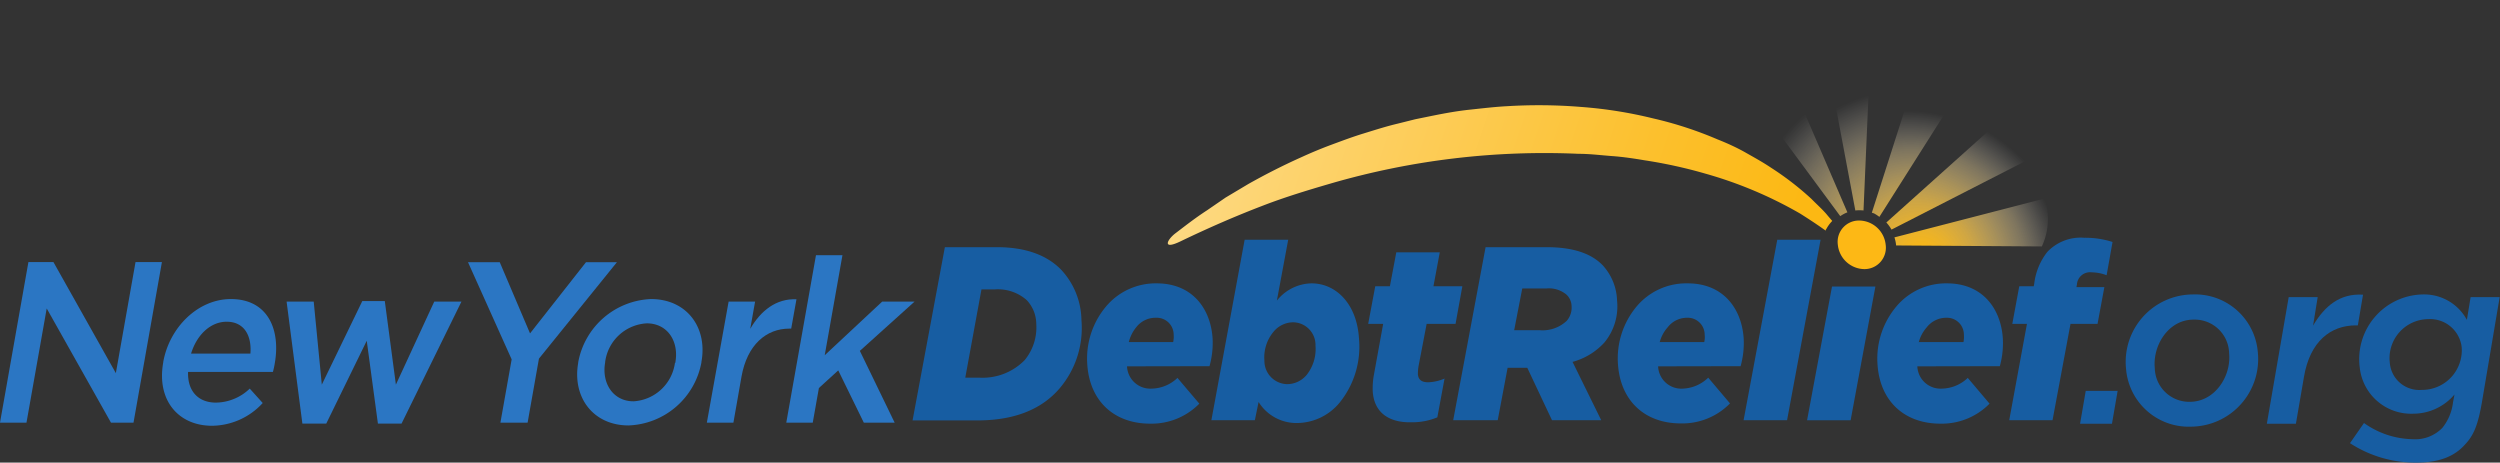 <svg xmlns="http://www.w3.org/2000/svg" xmlns:xlink="http://www.w3.org/1999/xlink" viewBox="0 0 308.8 57.14"><rect x="0" y="0" width="308.8" height="57.14" fill="#333333" stroke="none"/><defs><style>.cls-1{fill:url(#linear-gradient);}.cls-2{fill:url(#radial-gradient);}.cls-3{fill:url(#radial-gradient-2);}.cls-4{fill:url(#radial-gradient-3);}.cls-5{fill:url(#radial-gradient-4);}.cls-6{fill:url(#radial-gradient-5);}.cls-7{fill:#fdb815;}.cls-8{fill:#175da2;}.cls-9{fill:#2b76c3;}</style><linearGradient id="linear-gradient" x1="218.76" y1="37.32" x2="61.82" y2="-15.66" gradientUnits="userSpaceOnUse"><stop offset="0" stop-color="#fcb813"/><stop offset="0.12" stop-color="#fcc02d"/><stop offset="0.37" stop-color="#fdd36e"/><stop offset="0.73" stop-color="#fef3d6"/><stop offset="0.86" stop-color="#fff"/></linearGradient><radialGradient id="radial-gradient" cx="171.05" cy="-68.34" r="23.08" gradientTransform="matrix(1, 0.22, -0.12, 0.98, 59.48, 62.36)" gradientUnits="userSpaceOnUse"><stop offset="0" stop-color="#fcb813"/><stop offset="0.08" stop-color="#fcba19" stop-opacity="0.97"/><stop offset="0.21" stop-color="#fcbf2c" stop-opacity="0.9"/><stop offset="0.35" stop-color="#fdc849" stop-opacity="0.77"/><stop offset="0.51" stop-color="#fdd573" stop-opacity="0.59"/><stop offset="0.69" stop-color="#fee5a8" stop-opacity="0.37"/><stop offset="0.88" stop-color="#fff8e7" stop-opacity="0.1"/><stop offset="0.95" stop-color="#fff" stop-opacity="0"/></radialGradient><radialGradient id="radial-gradient-2" cx="172.6" cy="-68.12" r="25.48" gradientTransform="matrix(1, 0.22, -0.12, 0.98, 59.48, 62.36)" gradientUnits="userSpaceOnUse"><stop offset="0" stop-color="#fcb813"/><stop offset="0.1" stop-color="#fcb918" stop-opacity="0.98"/><stop offset="0.22" stop-color="#fcbe25" stop-opacity="0.92"/><stop offset="0.35" stop-color="#fdc43c" stop-opacity="0.83"/><stop offset="0.49" stop-color="#fdce5c" stop-opacity="0.69"/><stop offset="0.63" stop-color="#fdda85" stop-opacity="0.52"/><stop offset="0.78" stop-color="#fee9b7" stop-opacity="0.3"/><stop offset="0.93" stop-color="#fffbf1" stop-opacity="0.06"/><stop offset="0.97" stop-color="#fff" stop-opacity="0"/></radialGradient><radialGradient id="radial-gradient-3" cx="169.67" cy="-69.19" r="19.46" gradientTransform="matrix(1, 0.22, -0.12, 0.98, 59.48, 62.36)" gradientUnits="userSpaceOnUse"><stop offset="0" stop-color="#fcb813"/><stop offset="0.08" stop-color="#fcba19" stop-opacity="0.97"/><stop offset="0.19" stop-color="#fcbf2c" stop-opacity="0.9"/><stop offset="0.33" stop-color="#fdc849" stop-opacity="0.77"/><stop offset="0.48" stop-color="#fdd573" stop-opacity="0.59"/><stop offset="0.65" stop-color="#fee5a8" stop-opacity="0.37"/><stop offset="0.82" stop-color="#fff8e7" stop-opacity="0.1"/><stop offset="0.89" stop-color="#fff" stop-opacity="0"/></radialGradient><radialGradient id="radial-gradient-4" cx="169.67" cy="-69.2" r="19.46" gradientTransform="matrix(1, 0.22, -0.12, 0.98, 59.48, 62.36)" gradientUnits="userSpaceOnUse"><stop offset="0" stop-color="#fcb813"/><stop offset="0.08" stop-color="#fcba19" stop-opacity="0.97"/><stop offset="0.2" stop-color="#fcbf2c" stop-opacity="0.9"/><stop offset="0.34" stop-color="#fdc849" stop-opacity="0.77"/><stop offset="0.5" stop-color="#fdd573" stop-opacity="0.59"/><stop offset="0.68" stop-color="#fee5a8" stop-opacity="0.37"/><stop offset="0.86" stop-color="#fff8e7" stop-opacity="0.1"/><stop offset="0.93" stop-color="#fff" stop-opacity="0"/></radialGradient><radialGradient id="radial-gradient-5" cx="169.67" cy="-69.19" r="19.46" gradientTransform="matrix(1, 0.22, -0.12, 0.98, 59.48, 62.36)" gradientUnits="userSpaceOnUse"><stop offset="0" stop-color="#fcb813"/><stop offset="0.08" stop-color="#fcba19" stop-opacity="0.97"/><stop offset="0.2" stop-color="#fcbf2c" stop-opacity="0.9"/><stop offset="0.35" stop-color="#fdc849" stop-opacity="0.77"/><stop offset="0.51" stop-color="#fdd573" stop-opacity="0.59"/><stop offset="0.69" stop-color="#fee5a8" stop-opacity="0.37"/><stop offset="0.87" stop-color="#fff8e7" stop-opacity="0.1"/><stop offset="0.94" stop-color="#fff" stop-opacity="0"/></radialGradient></defs><title>75-logo-swoosh_1</title><g id="Layer_2" data-name="Layer 2"><g id="Layer_1-2" data-name="Layer 1"><path class="cls-1" d="M226.32,27.29c-.23-.27-.48-.55-.73-.86-.53-.61-1.18-1.19-1.84-1.86a36.4,36.4,0,0,0-5-3.86c-1-.67-2-1.22-3.11-1.85s-2.27-1.16-3.51-1.65a46.58,46.58,0,0,0-8-2.6,53.56,53.56,0,0,0-8.82-1.4,64.16,64.16,0,0,0-9.2-.09c-1.54.08-3.07.27-4.59.43s-3,.43-4.5.73l-2.21.45-2.16.54c-1.44.34-2.83.79-4.2,1.21s-2.68.91-4,1.4-2.53,1-3.71,1.54c-2.39,1.07-4.58,2.2-6.55,3.31l-2.8,1.67L149.06,26c-1.54,1-2.79,2-3.85,2.8s-1.72,2.14.63,1c3.32-1.6,6.7-3.08,10.15-4.4,2.77-1.07,5.62-1.93,8.47-2.76A94.54,94.54,0,0,1,195,19c1.4,0,2.77.18,4.14.28s2.7.3,4,.52a58.65,58.65,0,0,1,7.48,1.64,51.1,51.1,0,0,1,11.73,4.94c1.19.75,2.26,1.46,3.16,2.11,0-.06,0-.13.07-.19A4.42,4.42,0,0,1,226.32,27.29Z"/><path class="cls-2" d="M230.18,26,231.29.3a39.15,39.15,0,0,0-7-.23L229.17,26A4.3,4.3,0,0,1,230.18,26Z"/><path class="cls-3" d="M218.88,4.61a31.9,31.9,0,0,0-5.68,3l14.11,19.09a3.91,3.91,0,0,1,.88-.47Z"/><path class="cls-4" d="M234,29.32a4.43,4.43,0,0,1,.21,1l18,.12a8.1,8.1,0,0,0,.35-5.92Z"/><path class="cls-5" d="M232.14,26.79l10.77-17a31.52,31.52,0,0,0-5.6-2.58l-6.1,19.06.27.09A4.77,4.77,0,0,1,232.14,26.79Z"/><path class="cls-6" d="M253.14,18.38a38.68,38.68,0,0,0-3.65-5.68L233,27.48a4.94,4.94,0,0,1,.64.88Z"/><path class="cls-7" d="M232.92,30.24a2.64,2.64,0,0,1-2.67,3,3.34,3.34,0,0,1-3.24-3,2.63,2.63,0,0,1,2.67-3A3.33,3.33,0,0,1,232.92,30.24Z"/><path class="cls-8" d="M257.63,48.28h3.94l-.7,4.06h-3.94Z"/><path class="cls-8" d="M262.61,45.56a8.33,8.33,0,0,1,8.23-9.19,7.77,7.77,0,0,1,8.05,7.17,8.35,8.35,0,0,1-8.23,9.16A7.76,7.76,0,0,1,262.61,45.56Zm12.73-1.93a4.25,4.25,0,0,0-4.4-4.15c-3.08,0-5.06,3.17-4.78,6a4.25,4.25,0,0,0,4.4,4.15C273.58,49.59,275.62,46.48,275.34,43.63Z"/><path class="cls-8" d="M282.7,36.7h3.58l-.57,3.52c1.47-2.49,3.37-4,6.17-3.82l-.64,3.79H291c-3.14,0-5.67,2-6.41,6.34l-1,5.81H280Z"/><path class="cls-8" d="M290.27,54.74,292,52.25a10.66,10.66,0,0,0,6,2,4.68,4.68,0,0,0,3.68-1.4A6.16,6.16,0,0,0,303,49.67l.18-.94a6.69,6.69,0,0,1-5.13,2.37,6.38,6.38,0,0,1-6.57-5.66,8,8,0,0,1,7.77-9.07,6,6,0,0,1,5.46,3.14l.46-2.81h3.59l-2.18,12.91c-.49,2.85-1,4.15-2.14,5.34-1.31,1.45-3.17,2.19-6,2.19A14.82,14.82,0,0,1,290.27,54.74Zm13.8-11.82a3.92,3.92,0,0,0-4.13-3.5,4.82,4.82,0,0,0-4.75,5.4,3.65,3.65,0,0,0,3.94,3.34A4.9,4.9,0,0,0,304.07,42.92Z"/><path class="cls-9" d="M3.51,32.37H6.6l7.71,13.72,2.43-13.72H20L16.49,52.21H13.71L5.77,38.1,3.27,52.21H0Z"/><path class="cls-9" d="M20.16,44.79v-.06c.76-4.28,4.28-7.79,8.36-7.79,4.54,0,6.18,3.74,5.41,8a9.54,9.54,0,0,1-.22,1H23.23c-.08,2.44,1.33,3.79,3.43,3.79A6.12,6.12,0,0,0,30.85,48l1.6,1.78a8.58,8.58,0,0,1-6.34,2.81C22,52.55,19.34,49.41,20.16,44.79Zm10.77-1.11c.18-2.21-.76-3.94-2.93-3.94-2,0-3.69,1.62-4.4,3.94Z"/><path class="cls-9" d="M35.4,37.25h3.35l1,10.26,5-10.32h2.78l1.37,10.32,4.74-10.26H57L49.6,52.32H46.68L45.3,42.09l-5,10.23H37.35Z"/><path class="cls-9" d="M63.2,44.39l-5.39-12h3.92l3.74,8.79,6.91-8.79H76.2L66.57,44.3l-1.4,7.91H61.81Z"/><path class="cls-9" d="M71.42,44.82v-.06a9.52,9.52,0,0,1,9-7.82c4.38,0,7,3.48,6.22,7.76v.06a9.5,9.5,0,0,1-9,7.79C73.27,52.55,70.67,49.07,71.42,44.82Zm12,0v-.06c.47-2.64-1-4.82-3.52-4.82a5.48,5.48,0,0,0-5.15,4.76v.06c-.46,2.6,1,4.81,3.5,4.81A5.49,5.49,0,0,0,83.37,44.82Z"/><path class="cls-9" d="M90,37.25h3.27l-.6,3.37c1.29-2.24,3.21-3.77,5.71-3.65l-.65,3.62H97.5c-2.86,0-5.21,2-5.91,5.93l-1,5.69H87.31Z"/><path class="cls-9" d="M100.79,31.52h3.27l-2.19,12.36,7.1-6.63h4l-6.76,6.09,4.3,8.87H106.7l-3.16-6.46-2.39,2.18-.76,4.28H97.12Z"/><path class="cls-8" d="M116.71,30.53h6.4c3.85,0,6.32,1.13,7.93,2.75a9.32,9.32,0,0,1,2.54,6.26A11.51,11.51,0,0,1,130.86,48c-2.21,2.56-5.55,3.93-10.14,3.93h-8Zm6.13,5.22h-1.61l-2,10.9H121a7.26,7.26,0,0,0,5.56-2.16A6.35,6.35,0,0,0,128,40a4.33,4.33,0,0,0-1.18-2.93A5.37,5.37,0,0,0,122.84,35.75Z"/><path class="cls-8" d="M139.21,45.25A2.88,2.88,0,0,0,142.3,48a4.73,4.73,0,0,0,3.14-1.32l2.7,3.18a8.27,8.27,0,0,1-6.07,2.47c-4.53,0-7.49-2.87-7.77-7.33a10,10,0,0,1,2.29-7.11A8,8,0,0,1,142.87,35c4.5,0,6.69,3.24,6.91,6.81a10.71,10.71,0,0,1-.38,3.42Zm.21-3h5.49a3,3,0,0,0,.06-.92,2.09,2.09,0,0,0-2.2-2.08,3,3,0,0,0-2.39,1.13A4.73,4.73,0,0,0,139.42,42.29Z"/><path class="cls-8" d="M155.46,49.65,155,51.9h-5.37l4.11-22.29h5.38l-1.4,7.52A5.61,5.61,0,0,1,162,35c3,0,5.59,2.5,5.86,6.78a11,11,0,0,1-2.38,7.94,6.88,6.88,0,0,1-5.19,2.53A5.5,5.5,0,0,1,155.46,49.65Zm5.93-3.33a5.14,5.14,0,0,0,1.1-3.61,2.8,2.8,0,0,0-2.81-2.9A3.17,3.17,0,0,0,157.29,41a4.94,4.94,0,0,0-1.11,3.55A2.87,2.87,0,0,0,159,47.45,3.16,3.16,0,0,0,161.39,46.32Z"/><path class="cls-8" d="M169.56,48.33a9.34,9.34,0,0,1,.17-2.17L170.85,40H169l.87-4.64h1.81l.79-4.19h5.37l-.78,4.19h3.57L179.79,40h-3.57l-1,5.22a5.77,5.77,0,0,0-.08,1c.05.67.44,1,1.29,1a5.67,5.67,0,0,0,2-.46l-.89,4.79a8.09,8.09,0,0,1-3.13.61C171.34,52.24,169.71,50.78,169.56,48.33Z"/><path class="cls-8" d="M188.65,45.43h-2.43L185,51.9H179.5l4-21.37H191c3.28,0,5.51.76,6.93,2.2a6.73,6.73,0,0,1,1.81,4.4,7,7,0,0,1-1.55,5.16,8.21,8.21,0,0,1-3.95,2.41l3.54,7.2H191.7Zm1.55-4.64a4.35,4.35,0,0,0,3.32-1.16,2.47,2.47,0,0,0,.6-1.83,2,2,0,0,0-.63-1.41,3.38,3.38,0,0,0-2.46-.76h-3l-1,5.16Z"/><path class="cls-8" d="M204.81,45.25A2.87,2.87,0,0,0,207.9,48,4.75,4.75,0,0,0,211,46.65l2.69,3.18a8.25,8.25,0,0,1-6.07,2.47c-4.53,0-7.48-2.87-7.77-7.33a10,10,0,0,1,2.3-7.11A8,8,0,0,1,208.46,35c4.5,0,6.69,3.24,6.92,6.81a10.71,10.71,0,0,1-.38,3.42Zm.21-3h5.49a2.76,2.76,0,0,0,.05-.92,2.09,2.09,0,0,0-2.19-2.08A3,3,0,0,0,206,40.42,4.48,4.48,0,0,0,205,42.29Z"/><path class="cls-8" d="M219.53,29.61h5.35L220.74,51.9h-5.37Z"/><polygon class="cls-8" points="226.29 35.39 231.65 35.39 228.59 51.91 223.21 51.91 226.29 35.39"/><path class="cls-8" d="M236.83,45.25A2.87,2.87,0,0,0,239.91,48a4.77,4.77,0,0,0,3.15-1.32l2.69,3.18a8.27,8.27,0,0,1-6.07,2.47c-4.53,0-7.49-2.87-7.77-7.33a10,10,0,0,1,2.3-7.11A8,8,0,0,1,240.48,35c4.5,0,6.69,3.24,6.91,6.81a10.7,10.7,0,0,1-.37,3.42Zm.21-3h5.49a3.41,3.41,0,0,0,.05-.92,2.09,2.09,0,0,0-2.2-2.08A3.05,3.05,0,0,0,238,40.42,4.59,4.59,0,0,0,237,42.29Z"/><path class="cls-8" d="M250.37,40h-1.81l.86-4.64h1.79l.06-.34a7.81,7.81,0,0,1,1.62-3.91,5.69,5.69,0,0,1,4.59-1.74,10.8,10.8,0,0,1,3.46.52L260.21,34a5.18,5.18,0,0,0-1.84-.36,1.62,1.62,0,0,0-1.83,1.52l-.06.31h3.45L259.09,40h-3.34L253.53,51.9h-5.35Z"/></g></g></svg>